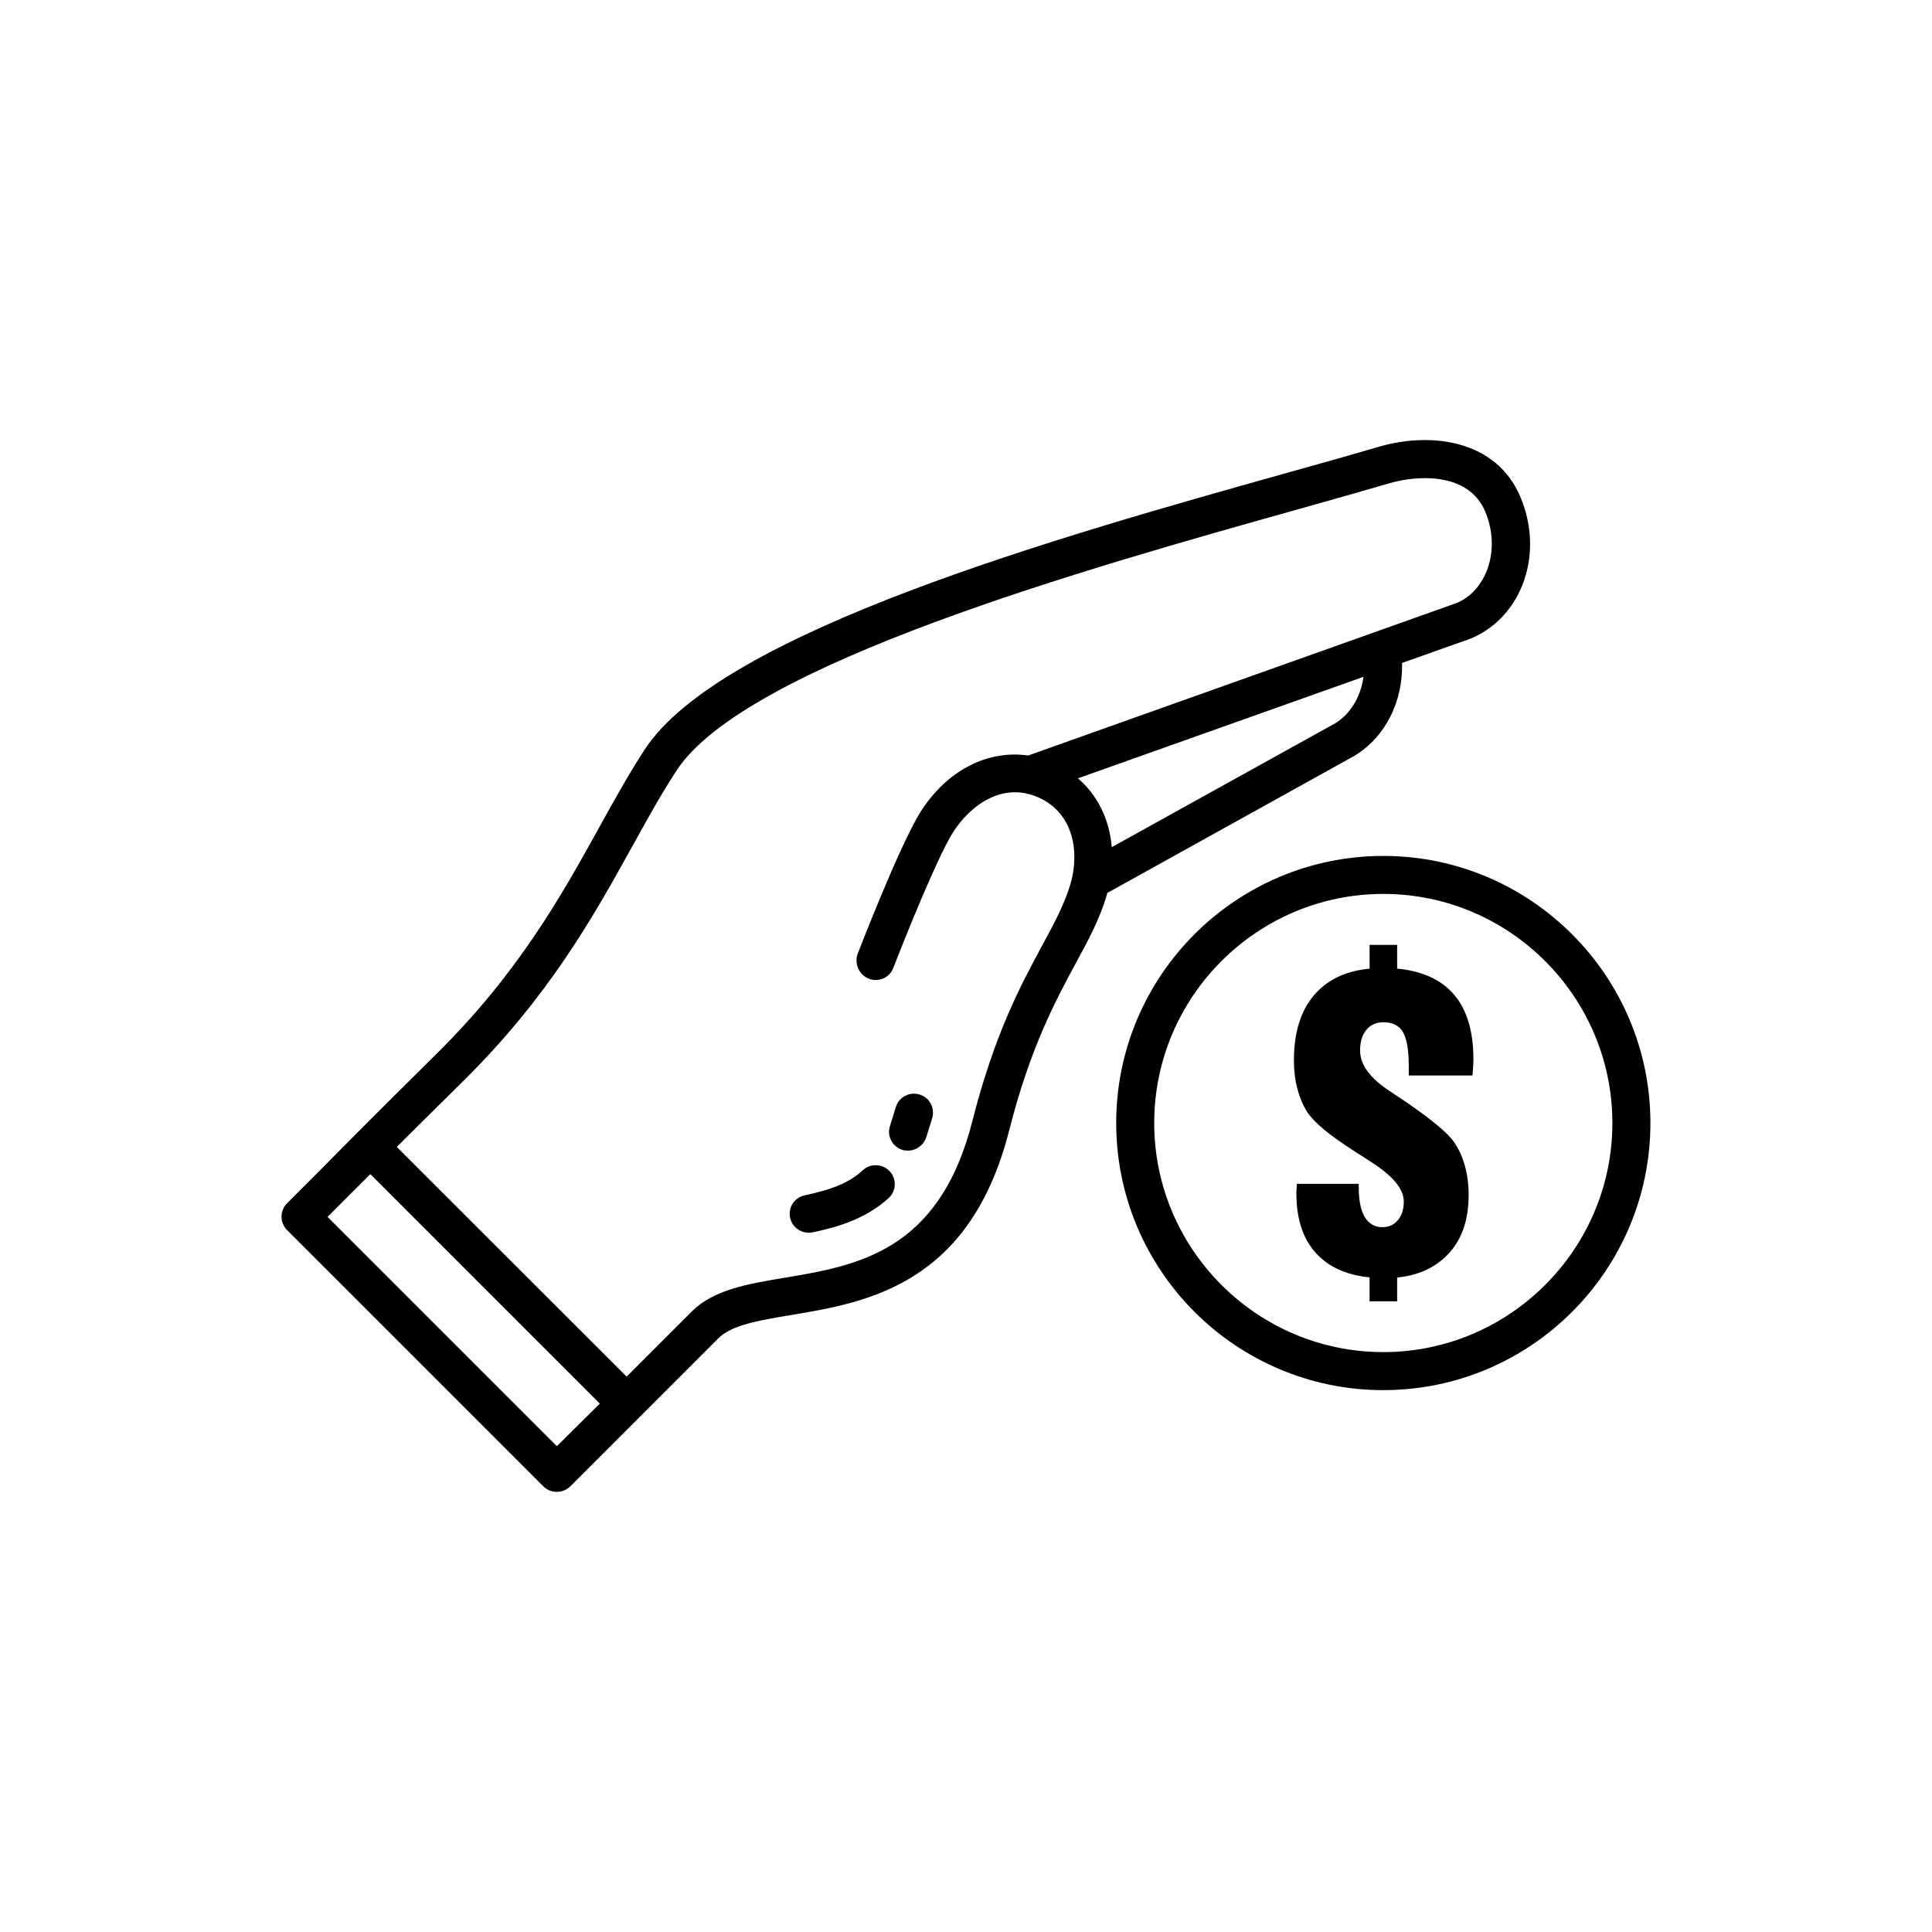 <?xml version="1.0" encoding="UTF-8"?>
<!-- Uploaded to: ICON Repo, www.svgrepo.com, Generator: ICON Repo Mixer Tools -->
<svg fill="#000000" width="800px" height="800px" version="1.1" viewBox="144 144 512 512" xmlns="http://www.w3.org/2000/svg">
 <g>
  <path d="m510.59 370.83c-39.047 0-70.785 31.738-70.785 70.785s31.738 70.785 70.785 70.785c39.043 0 70.785-31.738 70.785-70.785 0-38.996-31.742-70.785-70.785-70.785zm0 131.49c-33.453 0-60.711-27.258-60.711-60.711s27.258-60.711 60.711-60.711c33.453 0.004 60.707 27.262 60.707 60.715s-27.254 60.707-60.707 60.707z"/>
  <path d="m514.26 400.7v-6.297h-7.305v6.297c-5.894 0.555-10.531 2.621-13.957 6.195-4.082 4.231-6.098 10.277-6.098 18.137 0 2.672 0.301 5.188 0.906 7.457 0.605 2.316 1.461 4.332 2.57 6.144 1.812 2.769 5.894 6.195 12.293 10.277 0.855 0.555 1.512 1.008 1.965 1.258 0.555 0.352 1.41 0.906 2.469 1.613 5.945 3.727 8.918 7.305 8.918 10.629 0 2.066-0.504 3.68-1.562 4.938-1.059 1.258-2.418 1.863-4.133 1.863-2.016 0-3.578-0.906-4.637-2.672-1.059-1.762-1.613-4.383-1.613-7.859v-0.957l-16.418 0.008c0 0.301 0 0.754-0.051 1.258-0.051 0.555-0.051 0.957-0.051 1.258 0 7.305 2.016 12.848 5.996 16.676 3.273 3.176 7.758 5.039 13.402 5.594v6.348h7.305v-6.297c5.34-0.555 9.672-2.418 13-5.691 3.981-3.879 5.945-9.27 5.945-16.172 0-2.82-0.352-5.441-1.008-7.809-0.656-2.367-1.664-4.535-2.973-6.398-1.812-2.519-6.398-6.246-13.754-11.234l-0.855-0.555c-0.453-0.301-1.16-0.754-2.016-1.359-5.441-3.477-8.16-7.152-8.16-10.934 0-2.316 0.555-4.133 1.664-5.492s2.621-2.016 4.586-2.016c2.418 0 4.133 0.906 5.141 2.672 1.008 1.762 1.512 4.785 1.512 9.117v2.316h16.879c0.102-1.211 0.152-2.117 0.203-2.672 0-0.555 0.051-1.109 0.051-1.613 0-8.012-2.016-14.055-5.996-18.086-3.438-3.422-8.172-5.387-14.219-5.941z"/>
  <path d="m383.12 448.72c0.504 0.152 1.008 0.203 1.512 0.203 2.168 0 4.133-1.41 4.836-3.527l1.562-5.039c0.805-2.672-0.656-5.492-3.324-6.297-2.672-0.805-5.492 0.656-6.297 3.324l-1.562 5.039c-0.859 2.617 0.602 5.438 3.273 6.297z"/>
  <path d="m353.39 466.7c0.504 2.367 2.57 3.981 4.938 3.981 0.352 0 0.707-0.051 1.059-0.102 6.5-1.359 14.008-3.527 20.102-9.07 2.066-1.863 2.168-5.09 0.301-7.106-1.863-2.016-5.09-2.168-7.106-0.301-3.426 3.176-7.91 5.09-15.316 6.648-2.816 0.559-4.578 3.227-3.977 5.949z"/>
  <path d="m515.57 319.69 18.289-6.5c6.648-2.82 11.688-8.363 14.105-15.566 2.367-7.004 1.965-14.812-1.059-21.965-6.297-14.914-23.375-17.383-37.535-13.25-7.055 2.066-15.367 4.434-24.484 6.953-59.602 16.727-149.73 42.02-170.09 73.355-4.133 6.348-7.91 13.148-11.891 20.355-10.078 18.188-21.461 38.793-43.578 60.559-19.246 18.992-29.977 29.977-30.078 30.078l-9.168 9.168c-1.965 1.965-1.965 5.141 0 7.106l67.91 67.91c1.008 1.008 2.266 1.461 3.578 1.461 1.309 0 2.57-0.504 3.578-1.461l39.246-39.246c3.527-3.527 10.781-4.734 19.195-6.144 20-3.324 47.41-7.91 57.836-48.871 5.594-22.016 12.293-34.41 17.684-44.387 3.426-6.297 6.348-11.738 8.211-18.086 0.051-0.152 0.051-0.352 0.102-0.504l65.645-36.426c8.113-4.992 12.75-14.312 12.5-24.539zm-224 207.57-60.762-60.762 11.336-11.336 60.809 60.809zm82.676-123.89c2.621 1.008 5.543-0.301 6.5-2.871 2.973-7.707 11.586-29.172 15.719-35.77 4.383-7.004 12.949-13.703 22.672-9.422 9.422 4.133 11.035 14.559 8.516 23.074-1.613 5.34-4.18 10.125-7.457 16.172-5.644 10.43-12.645 23.426-18.539 46.652-8.816 34.562-30.531 38.188-49.727 41.414-9.723 1.613-18.895 3.176-24.637 8.969l-17.23 17.23-60.914-60.863c4.586-4.586 10.379-10.328 17.281-17.129 23.125-22.773 34.914-44.082 45.293-62.824 3.879-7.055 7.559-13.652 11.539-19.75 18.285-28.164 109.73-53.859 164.34-69.172 9.168-2.57 17.531-4.938 24.586-7.004 7.356-2.168 20.957-3.023 25.391 7.457 2.066 4.887 2.316 10.176 0.754 14.863-1.512 4.434-4.484 7.809-8.211 9.371l-113.66 40.457c-10.73-1.562-21.613 3.93-28.617 15.113-5.492 8.816-16.121 36.324-16.574 37.484-0.902 2.617 0.406 5.539 2.977 6.547zm123.73-67.762-59.348 32.898c-0.605-7.305-3.727-13.754-8.969-18.238l75.672-26.902c-0.703 5.238-3.375 9.723-7.356 12.242z"/>
 </g>
</svg>